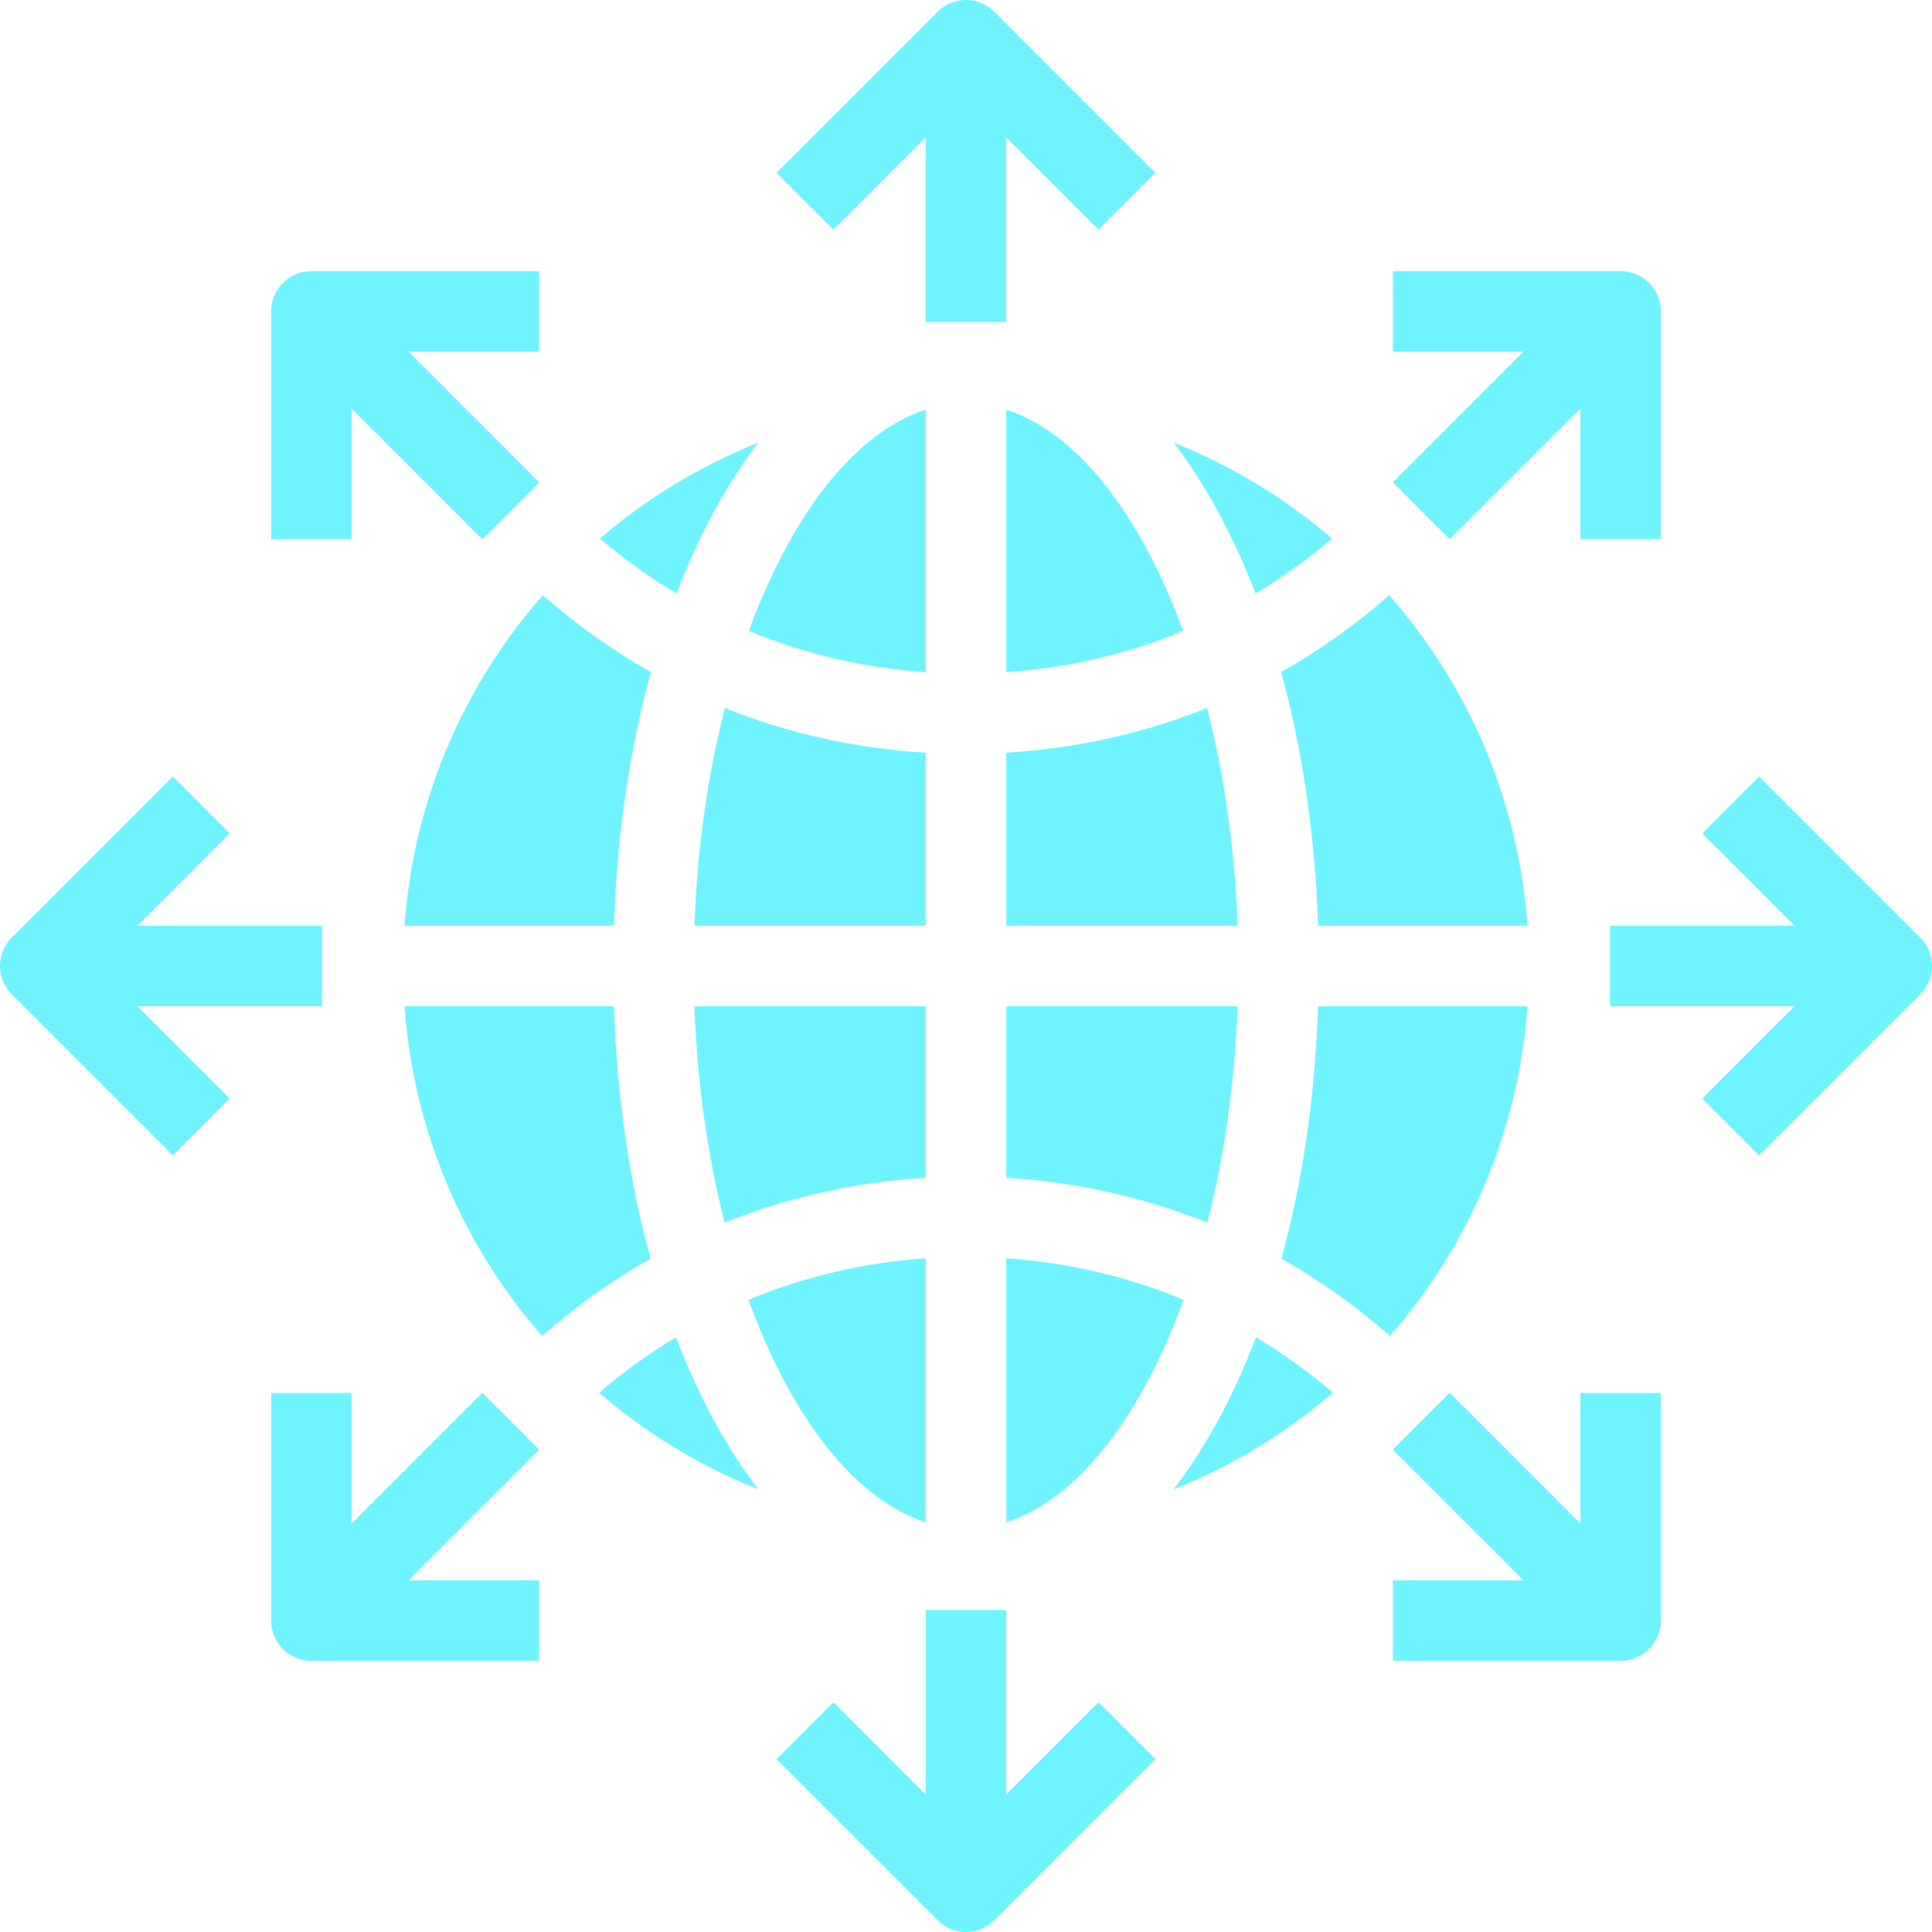 <?xml version="1.0" encoding="iso-8859-1"?>
<!-- Uploaded to: SVG Repo, www.svgrepo.com, Generator: SVG Repo Mixer Tools -->
<svg fill="#6ef3ff" height="800px" width="800px" version="1.1" id="Layer_1" xmlns="http://www.w3.org/2000/svg"
     xmlns:xlink="http://www.w3.org/1999/xlink"
     viewBox="0 0 472.616 472.616" xml:space="preserve">
<g class="frameStroke">
	<g>
		<path class="frameStroke" d="M243.269,2.884c-3.846-3.846-10.077-3.846-13.922,0l-39.385,39.385l13.922,13.923l22.577-22.577V78.77h19.692V33.615
			l22.577,22.577l13.922-13.923L243.269,2.884z"/>
	</g>
</g>
  <g>
	<g>
		<path class="frameStroke" d="M99.943,86.024h31.933V66.332H76.173c-5.437,0-9.846,4.408-9.846,9.846v55.697h19.692V99.948l31.981,31.98l13.922-13.923
			L99.943,86.024z"/>
	</g>
</g>
  <g>
	<g>
		<path class="frameStroke" d="M78.769,226.462H33.616l22.576-22.577L42.27,189.961L2.885,229.346c-3.847,3.847-3.847,10.078,0,13.923l39.385,39.385
			l13.922-13.923l-22.576-22.576h45.154V226.462z"/>
	</g>
</g>
  <g>
	<g>
		<path class="frameStroke" d="M131.928,354.616l-13.922-13.923l-31.986,31.983v-31.93H66.327v55.697c0,5.438,4.409,9.846,9.846,9.846h55.703v-19.692
			H99.945L131.928,354.616z"/>
	</g>
</g>
  <g>
	<g>
		<path class="frameStroke" d="M268.731,416.423L246.154,439v-45.153h-19.692V439l-22.577-22.577l-13.922,13.923l39.385,39.385
			c1.923,1.923,4.442,2.885,6.961,2.885c2.52,0,5.038-0.962,6.961-2.885l39.385-39.385L268.731,416.423z"/>
	</g>
</g>
  <g>
	<g>
		<path class="frameStroke" d="M386.597,340.745v31.93l-31.986-31.983l-13.922,13.923l31.983,31.98H340.74v19.692h55.703
			c5.437,0,9.846-4.408,9.846-9.846v-55.697H386.597z"/>
	</g>
</g>
  <g>
	<g>
		<path class="frameStroke" d="M469.731,229.346l-39.385-39.385l-13.922,13.923L439,226.462h-45.153v19.692H439l-22.576,22.576l13.922,13.923
			l39.385-39.385C473.578,239.424,473.578,233.193,469.731,229.346z"/>
	</g>
</g>
  <g>
	<g>
		<path class="frameStroke" d="M396.443,66.332H340.74v19.692h31.933l-31.98,31.98l13.922,13.923l31.981-31.98v31.927h19.692V76.178
			C406.289,70.74,401.88,66.332,396.443,66.332z"/>
	</g>
</g>
  <g>
	<g>
		<path
      class="frameStroke"
      d="M169.866,246.154c0.681,18.851,3.266,36.777,7.393,52.941c15.542-6.28,32.12-9.926,49.203-10.976v-41.964H169.866z"/>
	</g>
</g>
  <g>
	<g>
		<path class="frameStroke" d="M177.337,173.188c-4.175,16.248-6.785,34.294-7.471,53.274h56.596v-42.326
			C209.407,183.088,192.857,179.451,177.337,173.188z"/>
	</g>
</g>
  <g>
	<g>
		<path class="frameStroke" d="M287.114,108.286c7.771,10.172,14.544,22.615,20.027,36.921c6.559-3.948,12.829-8.414,18.726-13.476
			C314.415,121.907,301.353,113.956,287.114,108.286z"/>
	</g>
</g>
  <g>
	<g>
		<path
      class="frameStroke"
      d="M183.198,154.336c13.643,5.694,28.225,9.051,43.264,10.108v-64.231C209.009,105.833,193.574,125.972,183.198,154.336z"/>
	</g>
</g>
  <g>
	<g>
		<path class="frameStroke" d="M146.752,131.725c5.897,5.06,12.165,9.532,18.723,13.478c5.483-14.305,12.256-26.747,20.026-36.918
			C171.264,113.956,158.204,121.905,146.752,131.725z"/>
	</g>
</g>
  <g>
	<g>
		<path class="frameStroke" d="M132.773,145.6c-19.253,21.947-31.614,49.989-33.812,80.862h51.227c0.728-22.38,3.872-43.342,9.033-62.07
			C149.848,159.111,141.011,152.814,132.773,145.6z"/>
	</g>
</g>
  <g>
	<g>
		<path class="frameStroke" d="M150.188,246.154H98.961c2.191,30.777,14.479,58.745,33.633,80.664c8.265-7.26,17.134-13.596,26.546-18.906
			C154.029,289.263,150.91,268.412,150.188,246.154z"/>
	</g>
</g>
  <g>
	<g>
		<path class="frameStroke" d="M165.358,327.122c-6.592,3.977-12.884,8.487-18.804,13.587c11.501,9.902,24.627,17.917,38.948,23.622
			C177.677,354.089,170.861,341.553,165.358,327.122z"/>
	</g>
</g>
  <g>
	<g>
		<path
      class="frameStroke"
      d="M183.086,317.972c10.376,28.525,25.861,48.791,43.376,54.432v-64.593C211.38,308.871,196.761,312.251,183.086,317.972z"/>
	</g>
</g>
  <g>
	<g>
		<path class="frameStroke" d="M307.257,327.124c-5.503,14.429-12.319,26.965-20.143,37.207c14.322-5.705,27.448-13.72,38.948-23.622
			C320.142,335.608,313.848,331.101,307.257,327.124z"/>
	</g>
</g>
  <g>
	<g>
		<path class="frameStroke" d="M322.428,246.154c-0.723,22.256-3.84,43.106-8.951,61.755c9.412,5.31,18.281,11.647,26.545,18.909
			c19.154-21.919,31.442-49.887,33.633-80.664H322.428z"/>
	</g>
</g>
  <g>
	<g>
		<path
      class="frameStroke"
      d="M246.154,100.213v64.231c15.041-1.057,29.627-4.408,43.267-10.1C279.045,125.975,263.607,105.834,246.154,100.213z"/>
	</g>
</g>
  <g>
	<g>
		<path class="frameStroke" d="M339.846,145.603c-8.237,7.216-17.074,13.515-26.449,18.796c5.16,18.725,8.303,39.685,9.031,62.062h51.227
			C371.457,195.591,359.097,167.552,339.846,145.603z"/>
	</g>
</g>
  <g>
	<g>
		<path class="frameStroke" d="M295.278,173.187c-15.518,6.26-32.066,9.9-49.123,10.949v42.326h56.596C302.064,207.483,299.452,189.436,295.278,173.187z
			"/>
	</g>
</g>
  <g>
	<g>
		<path
      class="frameStroke"
      d="M246.154,307.812v64.592c17.516-5.642,33.002-25.908,43.378-54.435C275.858,312.245,261.237,308.872,246.154,307.812z"/>
	</g>
</g>
  <g>
	<g>
		<path
      class="frameStroke"
      d="M246.154,246.154v41.965c17.085,1.051,33.66,4.7,49.202,10.979c4.127-16.164,6.712-34.091,7.394-52.945H246.154z"/>
	</g>
</g>

  <style>
    .frameStroke{
      stroke-dasharray: 1000 200;
      animation: svgFlicker 2s infinite alternate;
    }
    .frameStroke:hover{
      animation: none;
    }

    @keyframes svgFlicker {

      0%, 19%, 21%, 23%, 25%, 54%, 56%, 100% {

        -webkit-filter: drop-shadow( -2px -2px 10px #6ef3ff);
        -moz-filter: drop-shadow( -2px -2px 10px #6ef3ff);
        -o-filter: drop-shadow( -2px -2px 10px #6ef3ff);
        filter: drop-shadow( -2px -2px 10px #6ef3ff);
        opacity: .8;
      }

      20%, 24%, 55% {
        -webkit-filter: none;
        -moz-filter: none;
        -o-filter: none;
        filter: none;
        opacity: .6;
      }

      23%, 34%, 60%, 85%, 98% {
        opacity: .4;
      }
    }
  </style>
</svg>
